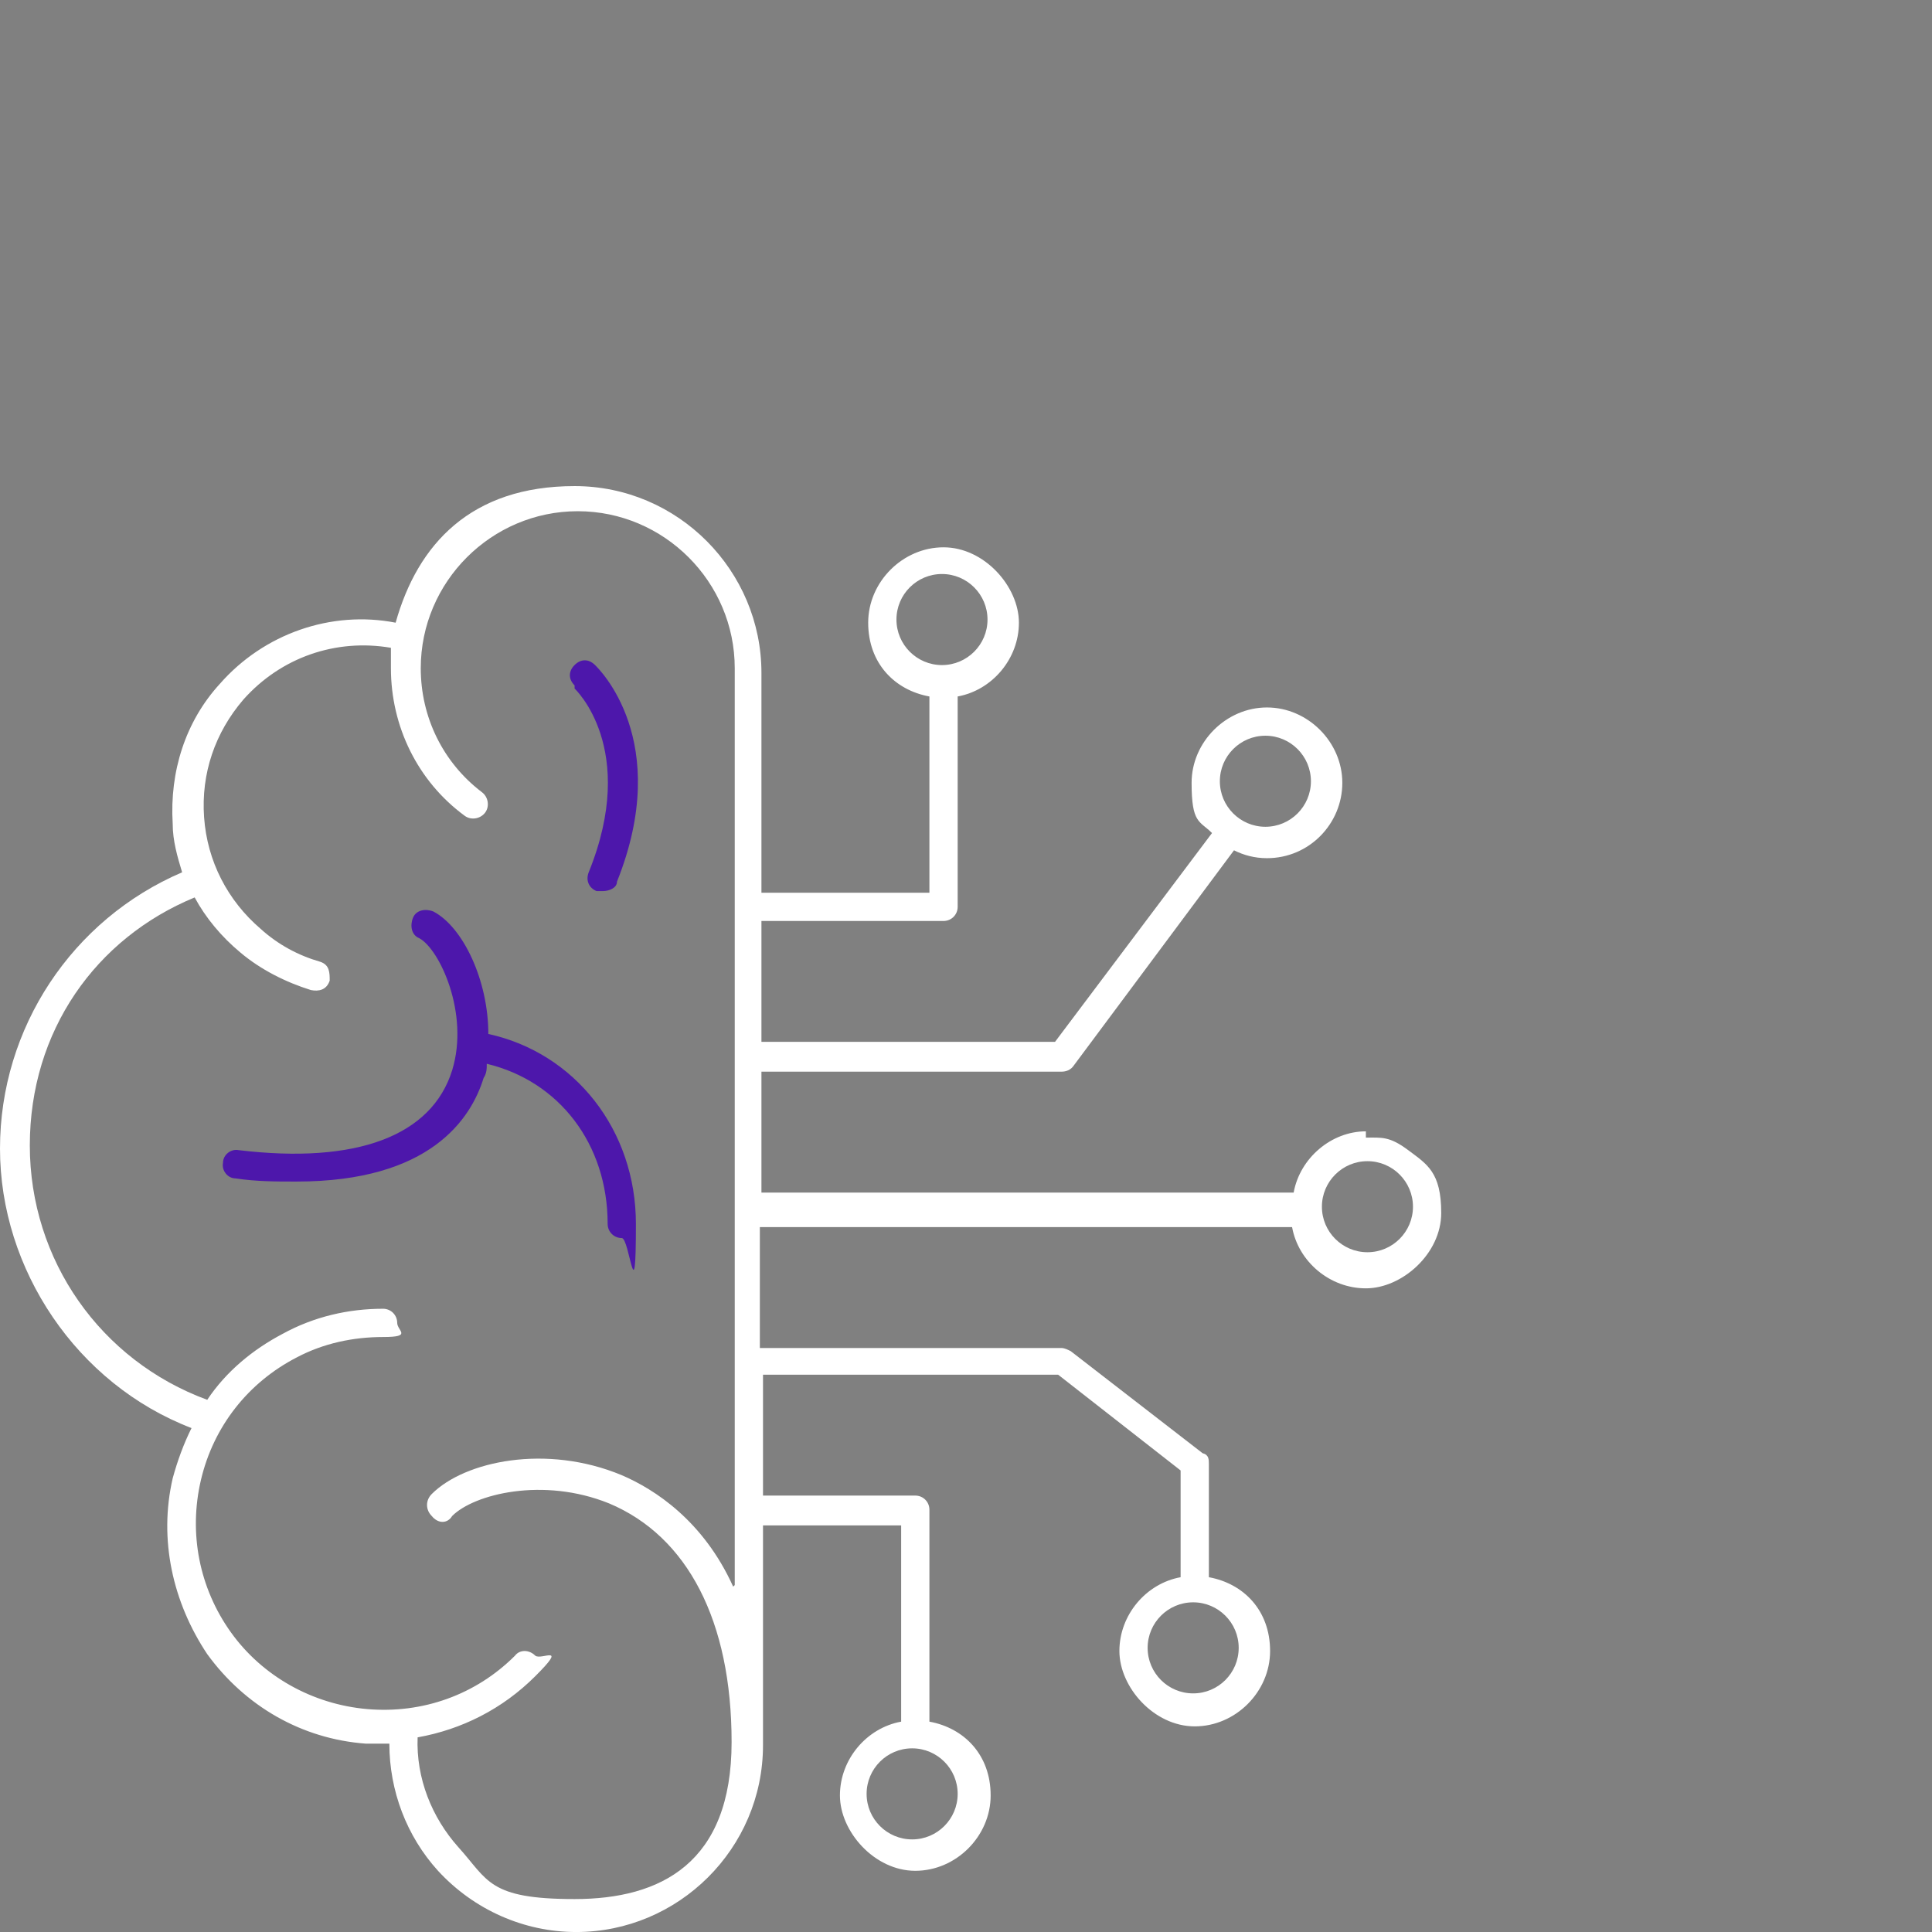<svg width="83" height="83" viewBox="0 0 83 83" fill="none" xmlns="http://www.w3.org/2000/svg">
<rect x="0" y="0" width="83" height="83" fill="#808080" stroke="none"/>
<g clip-path="url(#clip0_4001_1205)">
<path d="M58.679 48.873V48.603C57.195 48.603 55.846 49.75 55.576 51.234H32.712V46.04H45.594C45.796 46.04 45.999 45.973 46.133 45.771L53.013 36.53C53.418 36.733 53.89 36.868 54.429 36.868C56.251 36.868 57.667 35.384 57.667 33.63C57.667 31.877 56.183 30.393 54.429 30.393C52.676 30.393 51.192 31.877 51.192 33.63C51.192 35.384 51.529 35.249 52.069 35.788L45.324 44.759H32.712V39.566H40.535C40.873 39.566 41.142 39.296 41.142 38.959V29.921C42.626 29.651 43.773 28.302 43.773 26.751C43.773 25.199 42.289 23.513 40.535 23.513C38.782 23.513 37.298 24.997 37.298 26.751C37.298 28.504 38.445 29.651 39.928 29.921V38.352H32.712V28.909C32.712 24.525 29.137 20.883 24.686 20.883C20.234 20.883 17.941 23.378 16.997 26.751C14.231 26.211 11.331 27.223 9.443 29.381C7.959 31 7.284 33.158 7.419 35.384C7.419 36.126 7.621 36.8 7.824 37.475C3.103 39.498 0 44.152 0 49.345C0 54.539 3.305 59.462 8.228 61.351C7.891 62.025 7.621 62.767 7.419 63.509C6.812 66.139 7.419 68.837 8.903 71.063C10.522 73.289 12.95 74.705 15.715 74.908H16.727C16.727 76.931 17.469 78.887 18.818 80.371C20.369 82.057 22.527 83.001 24.753 83.001C29.137 83.001 32.779 79.427 32.779 74.975V65.532H38.714V73.963C37.23 74.233 36.084 75.582 36.084 77.133C36.084 78.685 37.568 80.371 39.321 80.371C41.075 80.371 42.559 78.887 42.559 77.133C42.559 75.38 41.412 74.233 39.928 73.963V64.858C39.928 64.521 39.659 64.251 39.321 64.251H32.779V59.058H45.459L50.72 63.172V67.758C49.236 68.028 48.09 69.377 48.09 70.928C48.09 72.48 49.573 74.166 51.327 74.166C53.081 74.166 54.564 72.682 54.564 70.928C54.564 69.175 53.418 68.028 51.934 67.758V62.902C51.934 62.7 51.934 62.497 51.664 62.43L45.999 58.046C45.864 57.978 45.729 57.911 45.594 57.911H32.644V52.718H55.509C55.778 54.202 57.127 55.348 58.679 55.348C60.23 55.348 61.916 53.864 61.916 52.111C61.916 50.357 61.309 50.02 60.5 49.413C59.69 48.806 59.353 48.873 58.679 48.873ZM54.362 31.607C55.441 31.607 56.318 32.484 56.318 33.563C56.318 34.642 55.441 35.519 54.362 35.519C53.283 35.519 52.406 34.642 52.406 33.563C52.406 32.484 53.283 31.607 54.362 31.607ZM38.512 26.616C38.512 25.537 39.389 24.66 40.468 24.66C41.547 24.66 42.424 25.537 42.424 26.616C42.424 27.695 41.547 28.572 40.468 28.572C39.389 28.572 38.512 27.695 38.512 26.616ZM41.142 77.066C41.142 78.145 40.266 79.022 39.187 79.022C38.107 79.022 37.23 78.145 37.23 77.066C37.23 75.987 38.107 75.11 39.187 75.11C40.266 75.11 41.142 75.987 41.142 77.066ZM53.215 70.793C53.215 71.873 52.339 72.749 51.259 72.749C50.18 72.749 49.303 71.873 49.303 70.793C49.303 69.714 50.18 68.837 51.259 68.837C52.339 68.837 53.215 69.714 53.215 70.793ZM31.498 68.163C30.216 65.33 28.125 63.981 26.709 63.374C23.471 62.025 19.964 62.767 18.548 64.184C18.278 64.453 18.278 64.858 18.548 65.128C18.818 65.465 19.222 65.465 19.425 65.128C20.369 64.184 23.337 63.442 26.169 64.588C29.542 66.005 31.43 69.647 31.43 74.84C31.43 80.034 28.395 81.585 24.686 81.585C20.976 81.585 20.976 80.775 19.694 79.359C18.548 78.078 17.873 76.391 17.941 74.638C19.829 74.301 21.583 73.424 22.999 72.007C24.416 70.591 23.269 71.333 22.999 71.131C22.73 70.861 22.325 70.861 22.122 71.131C20.436 72.817 18.143 73.626 15.783 73.424C13.422 73.221 11.264 72.007 9.915 70.119C8.566 68.23 8.094 65.87 8.633 63.577C9.173 61.283 10.657 59.395 12.747 58.316C13.894 57.709 15.175 57.439 16.457 57.439C17.738 57.439 17.064 57.169 17.064 56.832C17.064 56.495 16.794 56.225 16.457 56.225C14.973 56.225 13.489 56.562 12.14 57.304C10.859 57.978 9.712 58.923 8.903 60.137C4.317 58.451 1.281 54.134 1.281 49.21C1.281 44.287 4.114 40.307 8.363 38.554C8.836 39.431 9.51 40.24 10.319 40.914C11.196 41.656 12.275 42.196 13.354 42.533C13.692 42.601 14.029 42.533 14.164 42.129C14.164 41.791 14.164 41.454 13.759 41.319C12.815 41.049 11.938 40.577 11.196 39.903C9.78 38.689 8.903 37.003 8.768 35.114C8.633 33.225 9.24 31.472 10.454 30.056C12.073 28.235 14.434 27.425 16.794 27.83V28.707C16.794 31.202 17.941 33.563 19.964 35.047C20.234 35.249 20.639 35.181 20.841 34.912C21.043 34.642 20.976 34.237 20.706 34.035C19.02 32.753 18.076 30.797 18.076 28.707C18.076 24.997 21.111 21.962 24.82 21.962C28.53 21.962 31.565 24.997 31.565 28.707V68.096L31.498 68.163ZM58.746 53.797C57.667 53.797 56.79 52.92 56.79 51.841C56.79 50.762 57.667 49.885 58.746 49.885C59.825 49.885 60.702 50.762 60.702 51.841C60.702 52.92 59.825 53.797 58.746 53.797Z" fill="white"/>
<path d="M12.616 50.76C11.874 50.76 10.997 50.76 10.12 50.625C9.783 50.625 9.513 50.288 9.581 49.95C9.581 49.613 9.918 49.343 10.255 49.411C15.314 50.018 18.551 48.804 19.428 45.971C20.17 43.543 18.888 40.778 18.012 40.306C17.674 40.171 17.607 39.766 17.742 39.429C17.877 39.091 18.281 39.024 18.619 39.159C19.9 39.833 20.979 42.127 20.979 44.42C24.689 45.229 27.319 48.534 27.319 52.581C27.319 56.628 27.049 53.188 26.712 53.188C26.375 53.188 26.105 52.918 26.105 52.581C26.105 49.141 24.014 46.443 20.912 45.701C20.912 45.904 20.912 46.106 20.777 46.308C20.237 48.062 18.484 50.76 12.751 50.76H12.616Z" fill="#4D17AB"/>
<path d="M24.685 29.446C24.415 29.177 24.415 28.839 24.685 28.57C24.954 28.3 25.292 28.3 25.562 28.57C25.697 28.704 28.934 31.807 26.506 37.877C26.506 38.147 26.169 38.282 25.899 38.282H25.629C25.292 38.147 25.157 37.81 25.292 37.472C27.45 32.144 24.685 29.581 24.685 29.581V29.446Z" fill="#4D17AB"/>
</g>
<defs>
<clipPath id="clip0_4001_1205">
<rect width="83" height="83" fill="white"/>
</clipPath>
</defs>
</svg>
